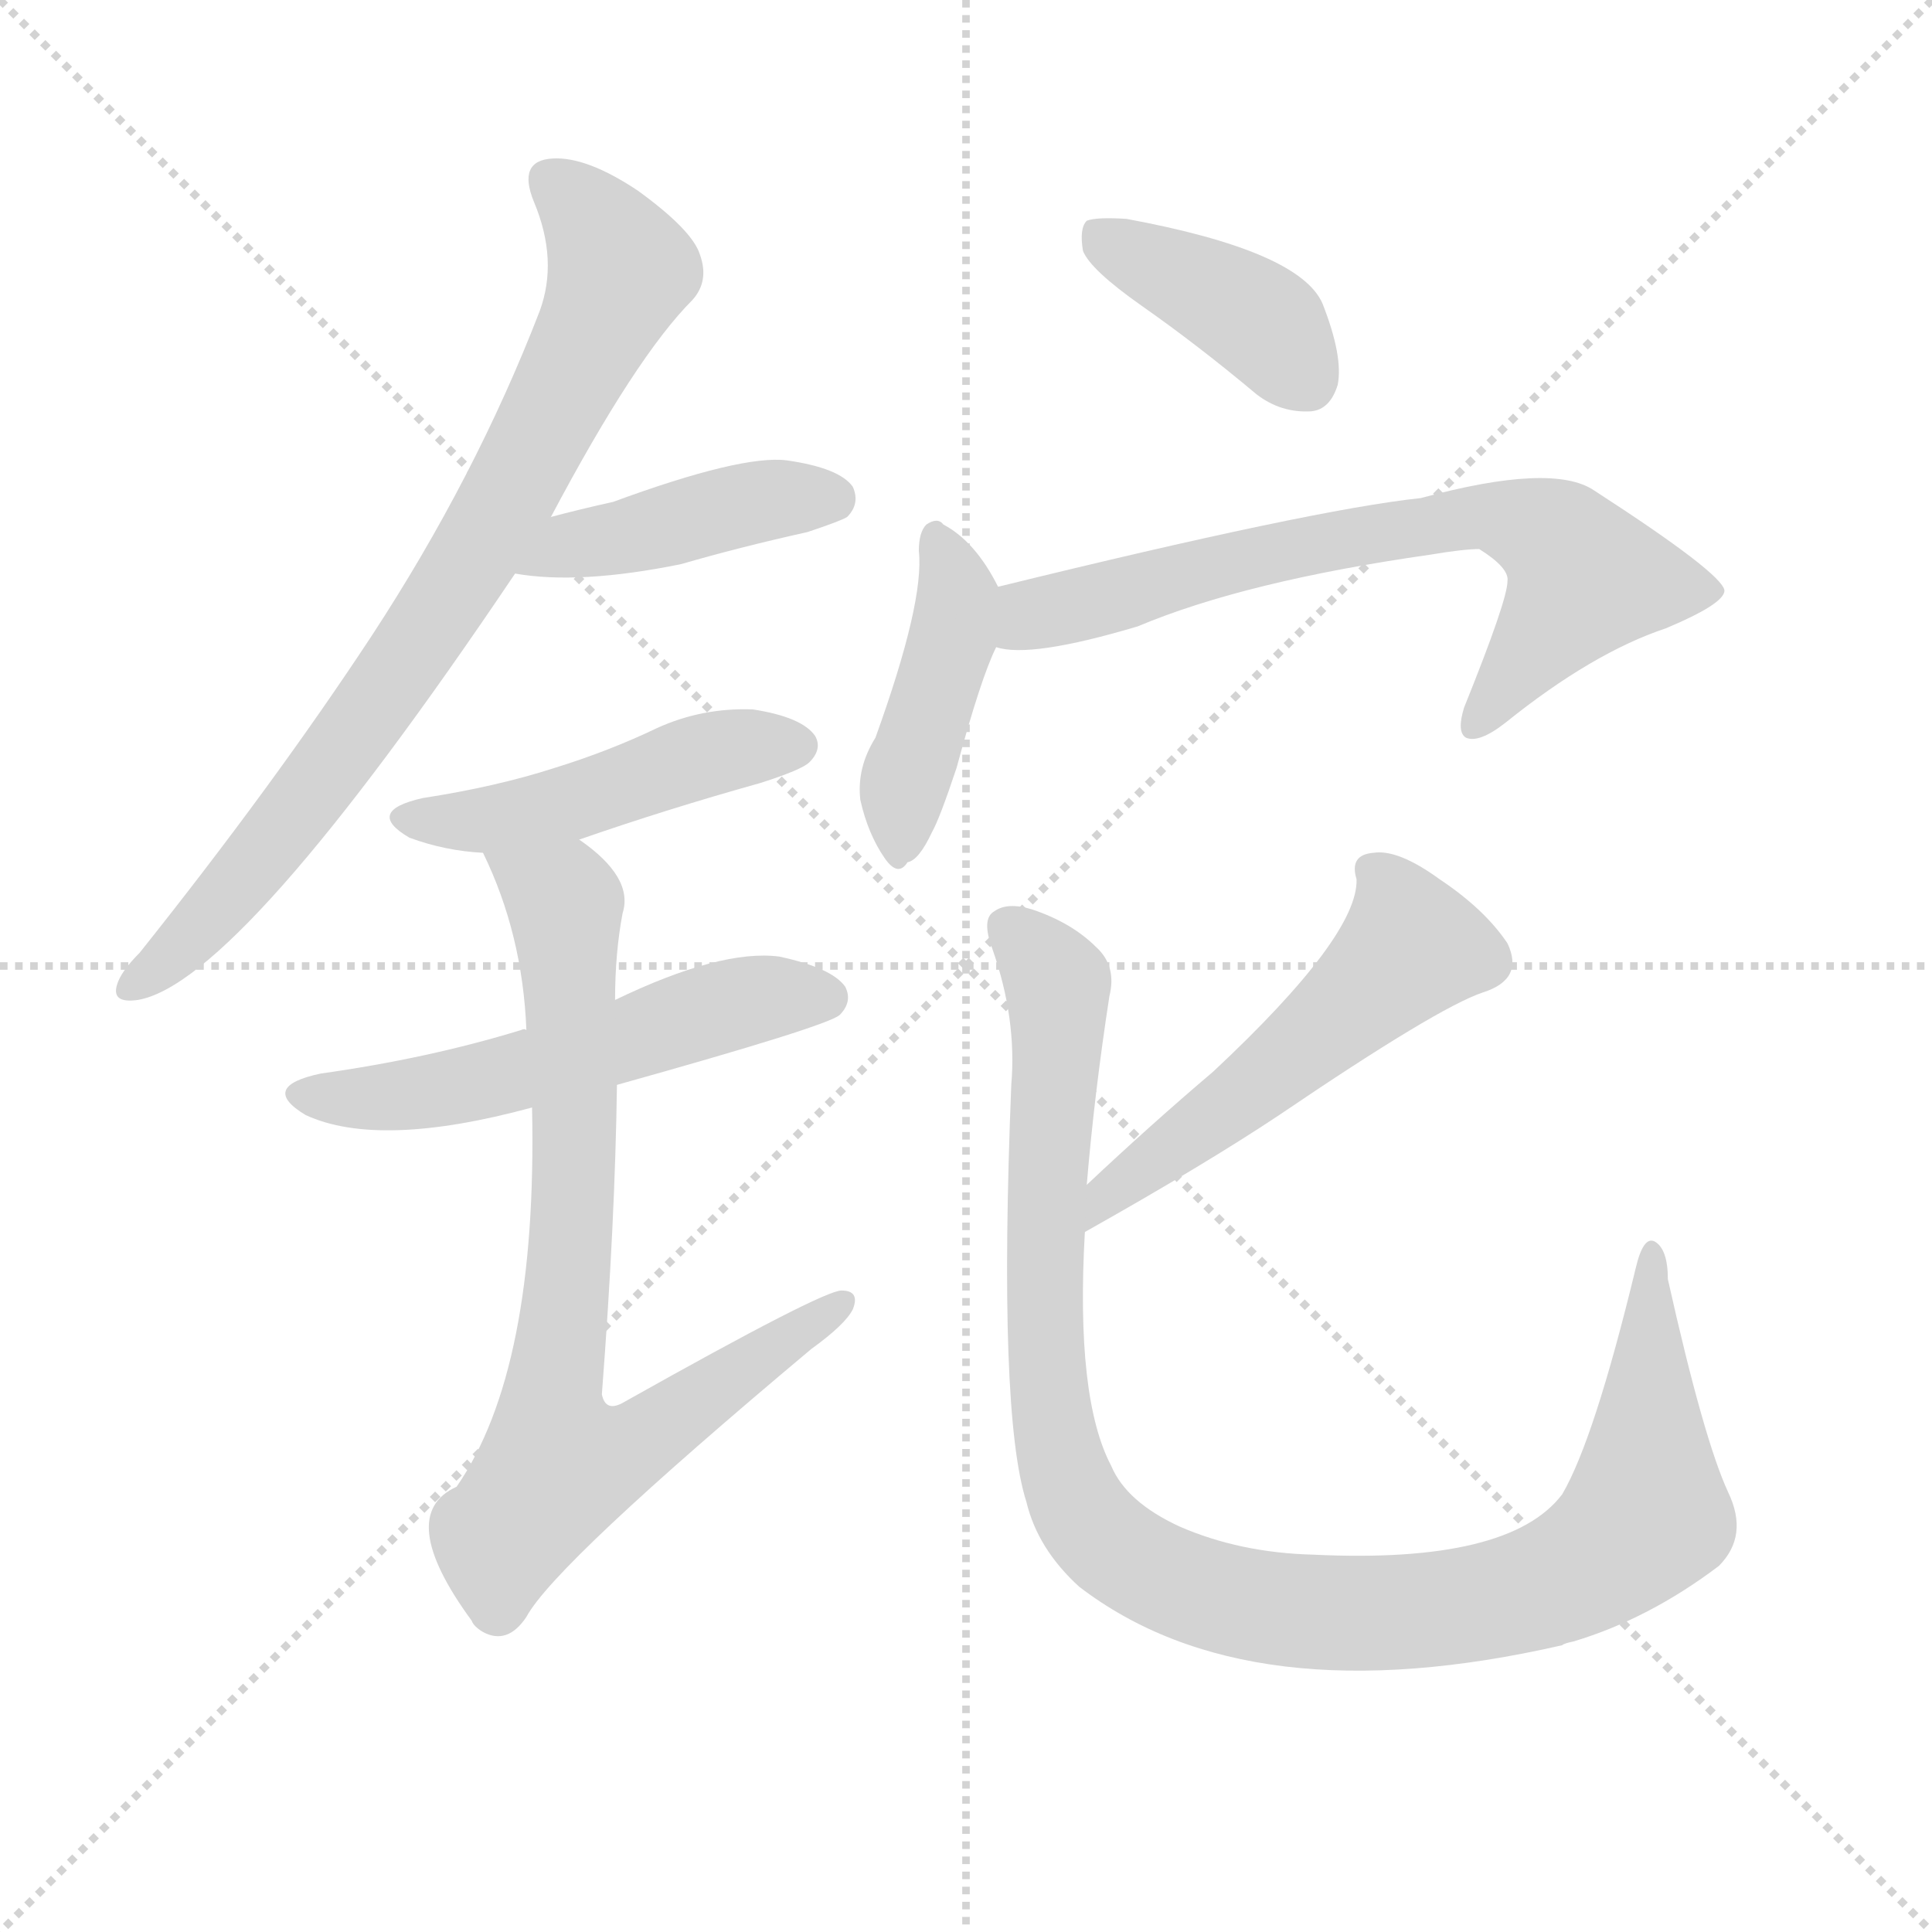 <svg version="1.1" viewBox="0 0 1024 1024" xmlns="http://www.w3.org/2000/svg">
  <g stroke="lightgray" stroke-dasharray="1,1" stroke-width="1" transform="scale(4, 4)">
    <line x1="0" y1="0" x2="256" y2="256"></line>
    <line x1="256" y1="0" x2="0" y2="256"></line>
    <line x1="128" y1="0" x2="128" y2="256"></line>
    <line x1="0" y1="128" x2="256" y2="128"></line>
  </g>
  <g transform="scale(1, -1) translate(0, -900)">
    <style type="text/css">@keyframes keyframes0 {from {stroke: black;stroke-dashoffset: 778;stroke-width: 128;}
	7% {animation-timing-function: step-end;stroke: black;stroke-dashoffset: 0;stroke-width: 128;}
	11% {stroke: black;stroke-width: 1024;}
	100% {stroke: black;stroke-width: 1024;}}
#make-me-a-hanzi-animation-0 {animation: keyframes0 8s both;animation-delay: 0s;animation-timing-function: linear;animation-iteration-count: infinite;}
@keyframes keyframes1 {from {stroke: black;stroke-dashoffset: 424;stroke-width: 128;}
	4% {animation-timing-function: step-end;stroke: black;stroke-dashoffset: 0;stroke-width: 128;}
	8% {stroke: black;stroke-width: 1024;}
	89% {stroke: black;stroke-width: 1024;}
	90% {stroke: lightgray;stroke-width: 1024;}
	to {stroke: lightgray;stroke-width: 1024;}}
#make-me-a-hanzi-animation-1 {animation: keyframes1 8s both;animation-delay: .88s;animation-timing-function: linear;animation-iteration-count: infinite;}
@keyframes keyframes2 {from {stroke: black;stroke-dashoffset: 464;stroke-width: 128;}
	4% {animation-timing-function: step-end;stroke: black;stroke-dashoffset: 0;stroke-width: 128;}
	8% {stroke: black;stroke-width: 1024;}
	81% {stroke: black;stroke-width: 1024;}
	82% {stroke: lightgray;stroke-width: 1024;}
	to {stroke: lightgray;stroke-width: 1024;}}
#make-me-a-hanzi-animation-2 {animation: keyframes2 8s both;animation-delay: 1.52s;animation-timing-function: linear;animation-iteration-count: infinite;}
@keyframes keyframes3 {from {stroke: black;stroke-dashoffset: 538;stroke-width: 128;}
	5% {animation-timing-function: step-end;stroke: black;stroke-dashoffset: 0;stroke-width: 128;}
	9% {stroke: black;stroke-width: 1024;}
	73% {stroke: black;stroke-width: 1024;}
	74% {stroke: lightgray;stroke-width: 1024;}
	to {stroke: lightgray;stroke-width: 1024;}}
#make-me-a-hanzi-animation-3 {animation: keyframes3 8s both;animation-delay: 2.16s;animation-timing-function: linear;animation-iteration-count: infinite;}
@keyframes keyframes4 {from {stroke: black;stroke-dashoffset: 769;stroke-width: 128;}
	7% {animation-timing-function: step-end;stroke: black;stroke-dashoffset: 0;stroke-width: 128;}
	11% {stroke: black;stroke-width: 1024;}
	64% {stroke: black;stroke-width: 1024;}
	65% {stroke: lightgray;stroke-width: 1024;}
	to {stroke: lightgray;stroke-width: 1024;}}
#make-me-a-hanzi-animation-4 {animation: keyframes4 8s both;animation-delay: 2.88s;animation-timing-function: linear;animation-iteration-count: infinite;}
@keyframes keyframes5 {from {stroke: black;stroke-dashoffset: 394;stroke-width: 128;}
	3% {animation-timing-function: step-end;stroke: black;stroke-dashoffset: 0;stroke-width: 128;}
	7% {stroke: black;stroke-width: 1024;}
	53% {stroke: black;stroke-width: 1024;}
	54% {stroke: lightgray;stroke-width: 1024;}
	to {stroke: lightgray;stroke-width: 1024;}}
#make-me-a-hanzi-animation-5 {animation: keyframes5 8s both;animation-delay: 3.76s;animation-timing-function: linear;animation-iteration-count: infinite;}
@keyframes keyframes6 {from {stroke: black;stroke-dashoffset: 420;stroke-width: 128;}
	4% {animation-timing-function: step-end;stroke: black;stroke-dashoffset: 0;stroke-width: 128;}
	7% {stroke: black;stroke-width: 1024;}
	46% {stroke: black;stroke-width: 1024;}
	47% {stroke: lightgray;stroke-width: 1024;}
	to {stroke: lightgray;stroke-width: 1024;}}
#make-me-a-hanzi-animation-6 {animation: keyframes6 8s both;animation-delay: 4.32s;animation-timing-function: linear;animation-iteration-count: infinite;}
@keyframes keyframes7 {from {stroke: black;stroke-dashoffset: 685;stroke-width: 128;}
	6% {animation-timing-function: step-end;stroke: black;stroke-dashoffset: 0;stroke-width: 128;}
	10% {stroke: black;stroke-width: 1024;}
	39% {stroke: black;stroke-width: 1024;}
	40% {stroke: lightgray;stroke-width: 1024;}
	to {stroke: lightgray;stroke-width: 1024;}}
#make-me-a-hanzi-animation-7 {animation: keyframes7 8s both;animation-delay: 4.88s;animation-timing-function: linear;animation-iteration-count: infinite;}
@keyframes keyframes8 {from {stroke: black;stroke-dashoffset: 525;stroke-width: 128;}
	5% {animation-timing-function: step-end;stroke: black;stroke-dashoffset: 0;stroke-width: 128;}
	9% {stroke: black;stroke-width: 1024;}
	29% {stroke: black;stroke-width: 1024;}
	30% {stroke: lightgray;stroke-width: 1024;}
	to {stroke: lightgray;stroke-width: 1024;}}
#make-me-a-hanzi-animation-8 {animation: keyframes8 8s both;animation-delay: 5.68s;animation-timing-function: linear;animation-iteration-count: infinite;}
@keyframes keyframes9 {from {stroke: black;stroke-dashoffset: 1046;stroke-width: 128;}
	10% {animation-timing-function: step-end;stroke: black;stroke-dashoffset: 0;stroke-width: 128;}
	14% {stroke: black;stroke-width: 1024;}
	20% {stroke: black;stroke-width: 1024;}
	21% {stroke: lightgray;stroke-width: 1024;}
	to {stroke: lightgray;stroke-width: 1024;}}
#make-me-a-hanzi-animation-9 {animation: keyframes9 8s both;animation-delay: 6.4s;animation-timing-function: linear;animation-iteration-count: infinite;}</style>
    
      <path d="M 292 626 Q 337 711 367 741 Q 376 751 371 765 Q 367 778 338 799 Q 311 817 293 816 Q 274 815 283 793 Q 296 762 286 735 Q 252 647 197 563 Q 145 484 74 395 Q 64 385 62 378 Q 59 368 73 370 Q 127 379 273 596 L 292 626 Z" fill="lightgray"></path>
    
      <path d="M 273 596 Q 307 590 361 601 Q 392 610 428 618 Q 446 624 449 626 Q 456 633 452 642 Q 445 652 417 656 Q 393 659 325 634 Q 307 630 292 626 C 263 618 243 600 273 596 Z" fill="lightgray"></path>
    
      <path d="M 307 455 Q 353 471 403 485 Q 425 492 429 496 Q 436 503 432 510 Q 425 520 399 524 Q 372 525 348 514 Q 323 502 294 493 Q 263 483 224 477 Q 193 470 217 456 Q 236 449 256 448 L 307 455 Z" fill="lightgray"></path>
    
      <path d="M 327 325 Q 438 356 445 362 Q 452 369 448 377 Q 441 387 413 393 Q 382 397 326 370 C 301 358 301 358 279 354 Q 278 355 276 354 Q 227 339 170 331 Q 137 324 162 309 Q 201 291 282 313 L 327 325 Z" fill="lightgray"></path>
    
      <path d="M 282 313 Q 285 174 242 112 Q 209 97 250 41 Q 251 38 256 35 Q 269 28 279 43 Q 294 71 430 185 Q 448 198 452 206 Q 456 216 446 216 Q 436 216 331 157 Q 321 151 319 161 Q 326 252 327 325 L 326 370 Q 326 395 330 416 Q 336 435 307 455 C 284 474 244 475 256 448 Q 277 405 279 354 L 282 313 Z" fill="lightgray"></path>
    
      <path d="M 605 738 Q 635 717 666 691 Q 679 681 695 682 Q 705 683 709 696 Q 712 711 701 739 Q 689 767 597 784 Q 581 785 576 783 Q 572 779 574 767 Q 578 757 605 738 Z" fill="lightgray"></path>
    
      <path d="M 529 589 Q 517 613 500 622 Q 497 626 491 622 Q 487 618 487 608 Q 490 581 464 509 Q 454 493 456 476 Q 460 458 469 445 Q 476 435 481 443 Q 487 444 494 459 Q 498 466 507 493 Q 520 541 528 557 C 536 575 536 575 529 589 Z" fill="lightgray"></path>
    
      <path d="M 528 557 Q 546 551 603 568 Q 660 592 758 606 Q 776 609 784 609 Q 800 599 799 592 Q 799 582 776 525 Q 772 512 777 509 Q 784 506 798 517 Q 844 554 883 567 Q 914 580 914 587 Q 913 596 845 640 Q 823 655 753 636 Q 696 630 529 589 C 500 582 498 560 528 557 Z" fill="lightgray"></path>
    
      <path d="M 575 247 Q 639 283 678 309 Q 762 366 786 374 Q 808 381 799 400 Q 787 418 763 434 Q 741 450 728 448 Q 715 447 719 434 Q 720 404 643 332 Q 610 304 576 272 C 554 251 549 232 575 247 Z" fill="lightgray"></path>
    
      <path d="M 916 109 Q 903 137 884 222 Q 884 238 877 242 Q 871 245 867 228 Q 845 137 828 108 Q 800 71 696 76 Q 657 77 625 91 Q 597 104 589 123 Q 570 159 575 247 L 576 272 Q 580 320 588 372 Q 592 388 581 398 Q 568 411 547 418 Q 534 422 527 417 Q 520 413 526 397 Q 539 360 536 325 Q 529 151 544 104 Q 550 79 572 59 Q 662 -10 828 28 Q 829 29 834 30 Q 874 42 911 70 Q 927 86 916 109 Z" fill="lightgray"></path>
    
    
      <clipPath id="make-me-a-hanzi-clip-0">
        <path d="M 292 626 Q 337 711 367 741 Q 376 751 371 765 Q 367 778 338 799 Q 311 817 293 816 Q 274 815 283 793 Q 296 762 286 735 Q 252 647 197 563 Q 145 484 74 395 Q 64 385 62 378 Q 59 368 73 370 Q 127 379 273 596 L 292 626 Z"></path>
      </clipPath>
      <path clip-path="url(#make-me-a-hanzi-clip-9)" d="M 534 409 L 554 389 L 561 368 L 553 246 L 559 138 L 579 90 L 613 65 L 671 48 L 744 45 L 794 52 L 840 70 L 873 97 L 876 236" fill="none" id="make-me-a-hanzi-animation-9" stroke-dasharray="918 1836" stroke-linecap="round"></path>
<path clip-path="url(#make-me-a-hanzi-clip-8)" d="M 727 439 L 743 417 L 747 397 L 677 332 L 589 269 L 582 253" fill="none" id="make-me-a-hanzi-animation-8" stroke-dasharray="397 794" stroke-linecap="round"></path>
<path clip-path="url(#make-me-a-hanzi-clip-7)" d="M 533 562 L 548 575 L 623 595 L 788 627 L 825 614 L 840 594 L 781 514" fill="none" id="make-me-a-hanzi-animation-7" stroke-dasharray="557 1114" stroke-linecap="round"></path>
<path clip-path="url(#make-me-a-hanzi-clip-6)" d="M 496 613 L 507 574 L 480 487 L 477 455" fill="none" id="make-me-a-hanzi-animation-6" stroke-dasharray="292 584" stroke-linecap="round"></path>
<path clip-path="url(#make-me-a-hanzi-clip-5)" d="M 581 777 L 662 734 L 692 699" fill="none" id="make-me-a-hanzi-animation-5" stroke-dasharray="266 532" stroke-linecap="round"></path>
<path clip-path="url(#make-me-a-hanzi-clip-4)" d="M 263 444 L 299 421 L 305 292 L 292 156 L 297 125 L 336 133 L 446 209" fill="none" id="make-me-a-hanzi-animation-4" stroke-dasharray="641 1282" stroke-linecap="round"></path>
<path clip-path="url(#make-me-a-hanzi-clip-3)" d="M 163 321 L 204 318 L 250 325 L 388 368 L 438 371" fill="none" id="make-me-a-hanzi-animation-3" stroke-dasharray="410 820" stroke-linecap="round"></path>
<path clip-path="url(#make-me-a-hanzi-clip-2)" d="M 218 467 L 285 470 L 382 502 L 421 505" fill="none" id="make-me-a-hanzi-animation-2" stroke-dasharray="336 672" stroke-linecap="round"></path>
<path clip-path="url(#make-me-a-hanzi-clip-1)" d="M 279 599 L 303 611 L 393 633 L 441 636" fill="none" id="make-me-a-hanzi-animation-1" stroke-dasharray="296 592" stroke-linecap="round"></path>
<path clip-path="url(#make-me-a-hanzi-clip-0)" d="M 292 803 L 309 789 L 329 757 L 302 698 L 246 596 L 193 517 L 127 432 L 71 378" fill="none" id="make-me-a-hanzi-animation-0" stroke-dasharray="650 1300" stroke-linecap="round"></path>
    
      <clipPath id="make-me-a-hanzi-clip-1">
        <path d="M 273 596 Q 307 590 361 601 Q 392 610 428 618 Q 446 624 449 626 Q 456 633 452 642 Q 445 652 417 656 Q 393 659 325 634 Q 307 630 292 626 C 263 618 243 600 273 596 Z"></path>
      </clipPath>
      
    
      <clipPath id="make-me-a-hanzi-clip-2">
        <path d="M 307 455 Q 353 471 403 485 Q 425 492 429 496 Q 436 503 432 510 Q 425 520 399 524 Q 372 525 348 514 Q 323 502 294 493 Q 263 483 224 477 Q 193 470 217 456 Q 236 449 256 448 L 307 455 Z"></path>
      </clipPath>
      
    
      <clipPath id="make-me-a-hanzi-clip-3">
        <path d="M 327 325 Q 438 356 445 362 Q 452 369 448 377 Q 441 387 413 393 Q 382 397 326 370 C 301 358 301 358 279 354 Q 278 355 276 354 Q 227 339 170 331 Q 137 324 162 309 Q 201 291 282 313 L 327 325 Z"></path>
      </clipPath>
      
    
      <clipPath id="make-me-a-hanzi-clip-4">
        <path d="M 282 313 Q 285 174 242 112 Q 209 97 250 41 Q 251 38 256 35 Q 269 28 279 43 Q 294 71 430 185 Q 448 198 452 206 Q 456 216 446 216 Q 436 216 331 157 Q 321 151 319 161 Q 326 252 327 325 L 326 370 Q 326 395 330 416 Q 336 435 307 455 C 284 474 244 475 256 448 Q 277 405 279 354 L 282 313 Z"></path>
      </clipPath>
      
    
      <clipPath id="make-me-a-hanzi-clip-5">
        <path d="M 605 738 Q 635 717 666 691 Q 679 681 695 682 Q 705 683 709 696 Q 712 711 701 739 Q 689 767 597 784 Q 581 785 576 783 Q 572 779 574 767 Q 578 757 605 738 Z"></path>
      </clipPath>
      
    
      <clipPath id="make-me-a-hanzi-clip-6">
        <path d="M 529 589 Q 517 613 500 622 Q 497 626 491 622 Q 487 618 487 608 Q 490 581 464 509 Q 454 493 456 476 Q 460 458 469 445 Q 476 435 481 443 Q 487 444 494 459 Q 498 466 507 493 Q 520 541 528 557 C 536 575 536 575 529 589 Z"></path>
      </clipPath>
      
    
      <clipPath id="make-me-a-hanzi-clip-7">
        <path d="M 528 557 Q 546 551 603 568 Q 660 592 758 606 Q 776 609 784 609 Q 800 599 799 592 Q 799 582 776 525 Q 772 512 777 509 Q 784 506 798 517 Q 844 554 883 567 Q 914 580 914 587 Q 913 596 845 640 Q 823 655 753 636 Q 696 630 529 589 C 500 582 498 560 528 557 Z"></path>
      </clipPath>
      
    
      <clipPath id="make-me-a-hanzi-clip-8">
        <path d="M 575 247 Q 639 283 678 309 Q 762 366 786 374 Q 808 381 799 400 Q 787 418 763 434 Q 741 450 728 448 Q 715 447 719 434 Q 720 404 643 332 Q 610 304 576 272 C 554 251 549 232 575 247 Z"></path>
      </clipPath>
      
    
      <clipPath id="make-me-a-hanzi-clip-9">
        <path d="M 916 109 Q 903 137 884 222 Q 884 238 877 242 Q 871 245 867 228 Q 845 137 828 108 Q 800 71 696 76 Q 657 77 625 91 Q 597 104 589 123 Q 570 159 575 247 L 576 272 Q 580 320 588 372 Q 592 388 581 398 Q 568 411 547 418 Q 534 422 527 417 Q 520 413 526 397 Q 539 360 536 325 Q 529 151 544 104 Q 550 79 572 59 Q 662 -10 828 28 Q 829 29 834 30 Q 874 42 911 70 Q 927 86 916 109 Z"></path>
      </clipPath>
      
    
  </g>
</svg>